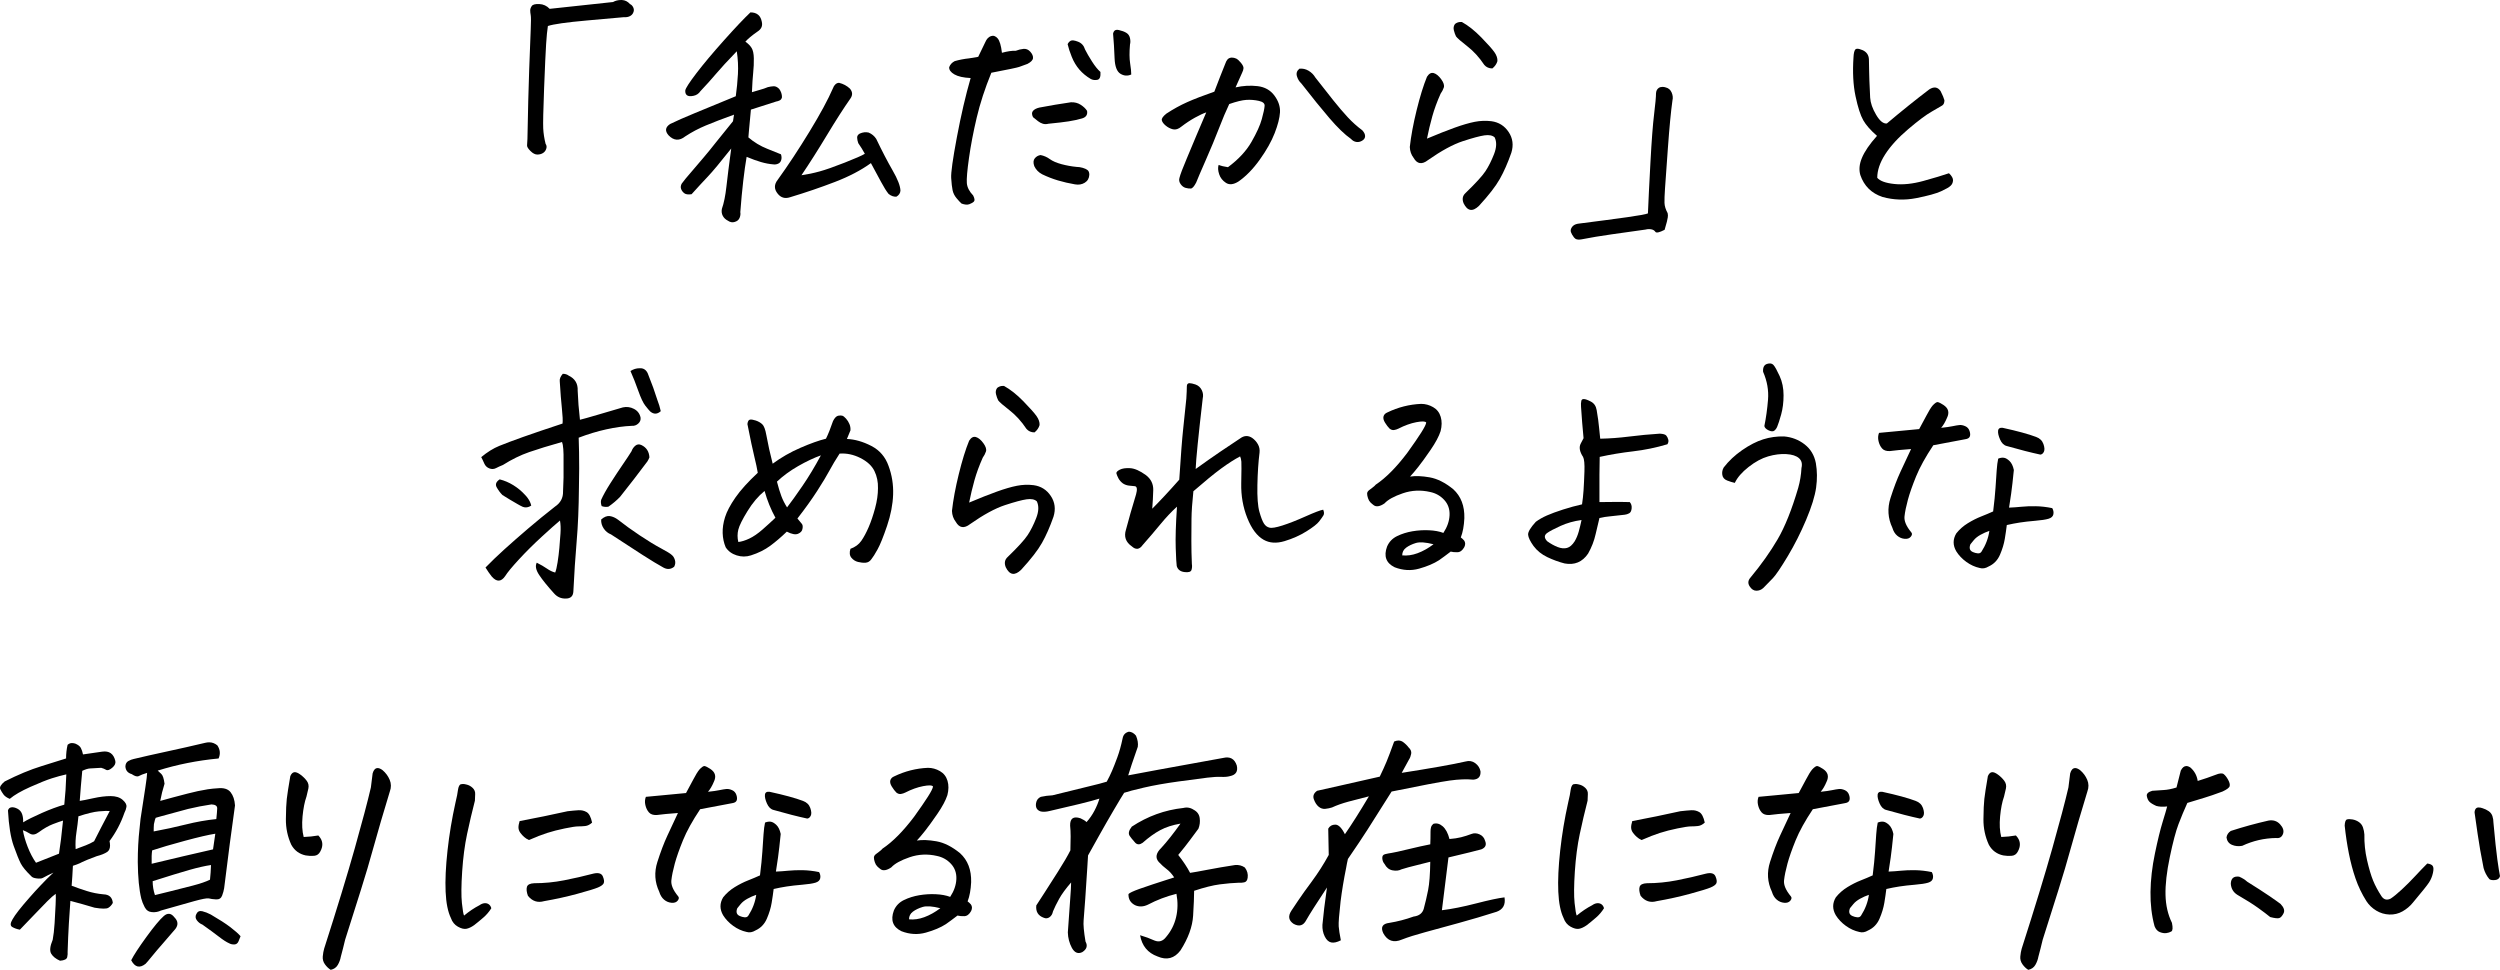 <?xml version="1.0" encoding="UTF-8"?> <svg xmlns="http://www.w3.org/2000/svg" id="_レイヤー_2" viewBox="0 0 287.249 111.434"><g id="_レイヤー_1-2"><path d="M62.692,16.539c.116.155.14.34.073.552-.068.213-.194.378-.377.493-.184.116-.402.174-.653.174-.251,0-.513-.135-.784-.406-.271-.27-.401-.482-.392-.639.01-.154.024-.405.043-.754.058-3.191.126-5.861.203-8.008.077-2.147.135-3.666.174-4.557.039-.889.039-1.44,0-1.653-.039-.213-.058-.396-.058-.552,0-.154.058-.318.174-.492.116-.175.406-.252.87-.232.464.02.861.203,1.19.551l7.283-.783c.271-.154.58-.232.928-.232h.087c.368.02.677.174.929.465.174.077.305.217.392.42.087.203.073.412-.043.625-.078.154-.208.275-.392.361-.184.088-.402.121-.653.102-.445.039-1.857.165-4.236.378s-3.879.426-4.498.638c-.078.484-.145,1.172-.203,2.061-.058.891-.136,2.588-.232,5.093s-.13,4.043-.102,4.613c.029.571.121,1.165.276,1.784Z"></path><path d="M84.338,13.174c-1.335.483-2.418.899-3.25,1.248-.832.348-1.615.764-2.35,1.247-.678.542-1.316.503-1.915-.116-.445-.502-.387-.938.174-1.306.715-.349,1.659-.764,2.829-1.247,1.17-.484,2.742-1.133,4.715-1.944.116-.831.198-1.679.247-2.539.048-.86.004-1.736-.131-2.626-1.064,1.103-1.857,1.963-2.379,2.582-.522.619-1.123,1.287-1.799,2.002-.193.291-.464.47-.812.537-.348.068-.595.044-.74-.072s-.208-.3-.188-.551c.039-.252.464-.91,1.276-1.974s1.867-2.321,3.163-3.772c1.295-1.451,2.311-2.524,3.046-3.221.735,0,1.17.358,1.306,1.074.058.251.043.469-.044.652-.087.184-.237.344-.45.479-.638.445-1.103.832-1.393,1.161.309.213.546.45.711.711.164.261.251.663.261,1.204.009.541-.015,1.088-.073,1.639-.058.552-.106,1.302-.145,2.25.232-.078.527-.164.885-.262.358-.097.672-.203.943-.319.232-.058.454-.091.667-.102.212-.009.425.093.638.305.212.29.319.609.319.958-.039.174-.126.295-.261.362-.136.067-.271.111-.406.13-.735.232-1.703.543-2.902.93-.097.947-.174,1.779-.232,2.495-.02.251-.039.483-.058.696.657.561,1.378.996,2.162,1.306.784.31,1.311.522,1.582.638.077.232.087.45.029.653s-.174.344-.348.421c-.174.078-.348.106-.522.087-.484-.038-.972-.13-1.465-.275-.494-.146-1.04-.343-1.64-.595-.136.773-.266,1.702-.392,2.785-.126,1.084-.237,2.273-.334,3.569.039.212.01.435-.087.667-.097.232-.29.387-.58.465-.252.076-.503.029-.754-.146-.271-.136-.47-.324-.595-.565-.126-.242-.16-.508-.102-.799.232-.657.406-1.514.522-2.567s.3-2.51.551-4.366c-1.238,1.566-2.133,2.64-2.684,3.221-.551.58-1.175,1.258-1.872,2.031-.387.057-.667.02-.841-.117-.174-.135-.295-.299-.363-.492-.068-.193-.043-.396.073-.609.154-.232.619-.793,1.393-1.684.367-.426.754-.88,1.161-1.363.445-.523.909-1.094,1.393-1.713.947-1.16,1.596-1.963,1.944-2.408l.116-.754ZM100.065,18.744c-1.122.812-2.5,1.534-4.135,2.162-1.635.629-3.351,1.215-5.15,1.756-.58.193-1.055.059-1.422-.406-.426-.522-.426-1.055,0-1.596,1.199-1.664,2.418-3.512,3.656-5.543,1.238-2.031,2.137-3.693,2.698-4.99.058-.174.15-.319.276-.436.125-.115.266-.174.421-.174.483.116.899.339,1.248.668.309.367.329.744.058,1.131-.774,1.104-1.673,2.506-2.699,4.207-1.025,1.703-2.002,3.24-2.931,4.614.677-.097,1.369-.241,2.075-.436.706-.192,1.673-.532,2.902-1.016,1.228-.483,1.997-.821,2.307-1.015-.232-.426-.484-.832-.754-1.219-.078-.213-.121-.422-.13-.625-.01-.203.091-.362.305-.479.348-.154.686-.193,1.015-.115.368.154.658.396.871.725.677,1.412,1.306,2.621,1.886,3.627.58,1.006.88,1.78.899,2.322-.02.289-.174.521-.464.695-.31.02-.609-.086-.899-.318-.251-.31-.537-.764-.856-1.364-.319-.599-.711-1.325-1.175-2.177Z"></path><path d="M111.527,8.967c-.832-.039-1.456-.18-1.872-.422-.416-.241-.614-.517-.595-.826.116-.31.329-.541.638-.697.541-.154,1.093-.26,1.654-.318l1.044-.174.812-1.684c.155-.367.373-.6.653-.696s.537-.009.769.261c.232.271.396.822.493,1.654.639-.174,1.17-.251,1.596-.232.29-.115.585-.188.885-.217s.561.082.784.334c.222.251.324.492.305.725-.02.232-.232.455-.639.668-.425.154-.745.271-.958.348-.213.078-1.276.301-3.191.668-.735,1.799-1.296,3.521-1.683,5.164-.387,1.645-.682,3.188-.885,4.629s-.286,2.403-.247,2.887c.039.484.28.957.726,1.422.174.348.203.58.087.696-.116.116-.29.218-.522.305-.232.087-.532.062-.9-.073-.155-.135-.348-.344-.58-.623-.232-.281-.382-.585-.45-.914-.068-.328-.121-.793-.16-1.393-.039-.6.179-2.162.653-4.687.474-2.524,1.001-4.792,1.582-6.804ZM118.694,13.464c-.155-.31-.155-.552,0-.726.154-.174.396-.3.725-.377,1.219-.232,2.428-.436,3.627-.609.425-.02.802.078,1.131.29.329.213.57.445.726.696.077.445-.116.735-.581.871-.464.135-.972.246-1.523.333-.551.087-1.33.179-2.335.276-.232.058-.445.058-.639,0-.193-.059-.377-.155-.551-.291-.174-.135-.368-.29-.58-.464ZM119.738,20.021c-.406-.213-.707-.522-.899-.929-.136-.387-.116-.687.058-.899.174-.213.396-.338.667-.377.387.077.74.232,1.059.464.319.232.764.426,1.334.581.57.154,1.156.261,1.755.318.213,0,.44.034.682.102.242.068.43.155.566.262.135.106.203.285.203.537-.02.406-.194.711-.522.914-.329.203-.707.266-1.132.188-.677-.115-1.325-.266-1.944-.449-.619-.184-1.229-.421-1.828-.711ZM126.441,8.27c.039.542-.077.842-.348.9-.271.058-.522.028-.754-.088-.522-.309-.962-.672-1.32-1.088s-.648-.899-.87-1.451c-.223-.551-.382-1.039-.479-1.465.077-.174.193-.305.348-.392s.436-.054.842.102c.406.155.677.454.812.899.193.387.459.846.798,1.379.338.531.662.933.972,1.203ZM127.892,3.859c.058-.29.212-.436.464-.436.058,0,.126.01.203.029.349.078.634.184.856.319s.363.339.421.609.058.513,0,.726c-.078.89-.072,1.609.015,2.162.087.551.13.981.13,1.291-.426.193-.841.164-1.248-.088-.406-.251-.629-.842-.667-1.77-.039-1.045-.097-1.992-.174-2.844Z"></path><path d="M140.021,18.947c.29.117.647.203,1.073.262,1.199-.89,2.099-1.857,2.699-2.901.599-1.045.996-1.92,1.189-2.626s.3-1.205.319-1.494c.039-.291-.179-.488-.653-.596-.474-.105-.953-.145-1.437-.115s-1.142.188-1.973.479c-.368.773-.764,1.712-1.189,2.814-.426,1.103-.924,2.303-1.494,3.598-.571,1.297-.943,2.167-1.117,2.611-.232.445-.436.673-.609.683-.174.01-.373-.015-.595-.073-.223-.058-.416-.203-.581-.435-.165-.232-.208-.474-.13-.726.096-.387.372-1.117.827-2.191.455-1.072.827-1.963,1.117-2.669s.667-1.591,1.132-2.655c-.348.116-.784.319-1.306.609-.522.291-1.035.629-1.538,1.016-.348.291-.677.396-.986.319-.31-.077-.59-.222-.842-.435s-.396-.416-.435-.609c-.039-.193.135-.445.522-.755.793-.522,1.591-.962,2.394-1.32s1.843-.759,3.119-1.204c.464-1.219.88-2.282,1.248-3.191.077-.232.169-.406.275-.523.106-.115.256-.184.45-.203h.029c.174,0,.348.039.522.117.174.097.358.266.551.508s.285.439.276.594c-.01.156-.063.33-.16.523-.213.503-.464,1.063-.754,1.683.851-.193,1.692-.241,2.524-.146.832.098,1.48.46,1.944,1.088.464.629.677,1.272.638,1.93-.039.639-.242,1.432-.609,2.38-.368.948-.938,1.964-1.712,3.046-.774,1.084-1.596,1.926-2.466,2.525-.562.348-1.035.396-1.422.145-.387-.251-.648-.584-.784-1.001-.135-.415-.155-.769-.058-1.06ZM149.306,7.893c.367-.039.715.039,1.044.232.329.193.59.455.784.783.754.968,1.436,1.833,2.045,2.598.609.764,1.17,1.421,1.683,1.973.512.551,1.068,1.049,1.668,1.494.212.232.319.455.319.668s-.111.387-.334.521c-.223.136-.45.184-.682.146-.232-.038-.435-.155-.609-.349-.716-.502-1.538-1.295-2.467-2.379-.928-1.084-2.002-2.408-3.221-3.976-.251-.231-.426-.517-.522-.856-.097-.338,0-.623.291-.855Z"></path><path d="M171.735,15.785c-.251-.232-.644-.309-1.175-.232-.532.078-1.359.301-2.481.668s-2.457,1.093-4.004,2.176c-.697.542-1.248.455-1.654-.262-.271-.348-.416-.764-.435-1.247.135-1.237.396-2.646.783-4.222.387-1.576.784-2.858,1.19-3.845.232-.367.493-.508.783-.421.291.087.576.324.856.711s.377.707.291.957c-.087.252-.208.484-.363.697-.406.909-.726,1.779-.958,2.611-.232.832-.436,1.683-.609,2.553,1.238-.521,2.302-.942,3.192-1.262.889-.319,1.654-.541,2.292-.668.639-.125,1.277-.148,1.915-.072.851.116,1.514.533,1.988,1.248.474.716.575,1.509.305,2.379-.406,1.161-.847,2.162-1.32,3.004-.474.842-1.272,1.871-2.394,3.09-.735.715-1.326.619-1.77-.29-.194-.483-.116-.88.232-1.19,1.161-1.121,1.919-1.953,2.278-2.494.358-.542.687-1.195.986-1.959s.324-1.407.073-1.93ZM167.963,2.524c.735.406,1.479.997,2.234,1.771s1.257,1.34,1.509,1.697c.251.357.367.701.348,1.029-.097.33-.291.609-.581.842-.387,0-.696-.135-.929-.406-.58-.87-1.233-1.586-1.958-2.146-.725-.561-1.156-.938-1.291-1.132-.097-.193-.179-.425-.247-.696-.068-.271-.024-.513.13-.726.193-.155.406-.232.639-.232h.145Z"></path><path d="M192.163,11.549c-.174,1.238-.349,3.057-.522,5.455s-.285,3.956-.333,4.672c-.049.715-.068,1.257-.059,1.625.01.367.131.764.363,1.189.038.174.043.338.014.493-.028.154-.062.319-.102.493-.077.251-.164.561-.261.929-.6.31-.953.387-1.06.231-.106-.154-.266-.251-.479-.289-.213-.039-.426-.029-.638.028-1.374.193-2.68.378-3.918.552s-2.398.367-3.481.58c-.388.077-.668,0-.842-.232s-.29-.436-.348-.609c-.059-.174-.02-.362.115-.565.136-.203.358-.334.668-.392,2.438-.311,4.338-.562,5.701-.755,1.364-.193,2.152-.339,2.365-.435.058-1.412.154-3.371.29-5.877.135-2.504.275-4.347.421-5.527.145-1.18.218-1.982.218-2.408.019-.271.125-.474.319-.609.115-.076.261-.115.435-.115.116,0,.232.02.349.058.328.077.561.275.696.595.135.319.164.623.087.914Z"></path><path d="M215.667,15.611c-.735-.639-1.263-1.238-1.582-1.799-.319-.562-.614-1.48-.885-2.757-.271-1.276-.349-2.776-.232-4.497.02-.426.087-.717.203-.871.059-.059.136-.087.232-.087.154,0,.367.058.639.174.444.214.677.562.696,1.044.019.543.028,1.021.028,1.438s.039,1.406.116,2.974c.039.601.266,1.253.683,1.958.415.707.826,1.041,1.232,1.002,1.625-1.373,3.25-2.68,4.875-3.918.541-.348.977-.279,1.306.203.232.465.377.812.436,1.045,0,.291-.083.488-.247.596-.164.105-.57.343-1.219.71-.648.368-1.548,1.04-2.698,2.017-1.151.977-2.031,1.939-2.641,2.887-.609.949-.914,1.848-.914,2.699.31.367.962.605,1.959.711.996.106,2.108-.01,3.337-.348,1.228-.339,2.21-.634,2.945-.886.328.31.483.591.464.842s-.116.454-.29.609c-.155.155-.518.362-1.088.624-.571.261-1.52.521-2.844.783-1.325.261-2.616.217-3.874-.131-1.276-.426-2.128-1.267-2.554-2.524-.174-.599-.115-1.247.175-1.944.309-.754.89-1.605,1.741-2.553Z"></path><path d="M55.786,65.205c.638-.658,1.364-1.354,2.176-2.09.812-.734,1.716-1.527,2.713-2.379.996-.852,2.026-1.692,3.09-2.524.638-.425.947-1.006.928-1.741l.058-1.596v-1.857c.019-1.16-.039-1.904-.174-2.234-1.509.426-2.767.812-3.772,1.161s-2.012.841-3.018,1.479c-.29.116-.556.237-.798.363-.242.126-.498.135-.769.029-.271-.106-.464-.295-.58-.566-.116-.271-.232-.512-.348-.726.696-.58,1.388-1.011,2.075-1.291.686-.28,1.6-.624,2.742-1.03,1.141-.406,2.65-.918,4.527-1.537.039-.329.014-.9-.073-1.713s-.169-1.856-.247-3.133c-.039-.271.077-.562.348-.871.271,0,.493.068.667.203.735.348,1.083.929,1.044,1.741.039,1.063.125,2.176.261,3.337.329-.077.986-.262,1.973-.552l2.959-.87c.445-.097.871-.039,1.277.174s.657.542.754.986c.039.271-.048.504-.261.697s-.455.28-.725.261c-.929.039-1.915.174-2.96.406-1.044.231-2.099.552-3.163.958.039,1.025.058,2.205.058,3.539,0,.697-.01,1.441-.029,2.234-.02,2.283-.106,4.328-.261,6.137-.155,1.81-.28,3.719-.377,5.731-.02.561-.31.841-.871.841-.541.02-.997-.184-1.364-.609-.754-.832-1.32-1.533-1.697-2.104-.377-.57-.469-1.04-.276-1.407.464.232.856.459,1.175.682s.633.373.943.45c.097-.232.189-.624.276-1.175.087-.552.154-1.104.203-1.654.048-.552.091-1.107.13-1.669.039-.561.019-1.054-.058-1.479-.445.368-1.142.987-2.089,1.856-.948.871-1.824,1.741-2.626,2.612-.803.87-1.331,1.509-1.582,1.915-.464.677-.977.696-1.538.058-.232-.29-.474-.638-.725-1.044ZM57.411,55.078c.541.135,1.063.357,1.567.668.502.309.947.677,1.334,1.102.116.117.222.242.319.377.212.291.348.581.406.871-.329.213-.648.262-.958.145-.213-.096-.416-.203-.609-.318-.581-.329-1.161-.678-1.741-1.045-.251-.251-.474-.551-.667-.899-.174-.329-.058-.628.348-.899ZM74.617,52.554c-.058.155-.136.31-.232.464-1.026,1.374-2.07,2.729-3.134,4.062-.387.406-.832.783-1.335,1.132-.232.058-.493.039-.783-.058-.097-.271-.116-.513-.058-.727.232-.521.584-1.154,1.059-1.9.474-.744.943-1.455,1.407-2.133.464-.676.802-1.189,1.016-1.537.097-.271.247-.488.45-.652.203-.165.43-.189.682-.073.581.271.89.745.929,1.422ZM69.075,59.691c.348-.309.682-.439,1.001-.392.319.049.633.188.943.421.735.58,1.567,1.18,2.496,1.799.928.619,1.736,1.112,2.423,1.479.687.368,1.098.62,1.233.755.174.136.3.334.377.595.077.262.048.518-.087.77-.387.309-.803.338-1.248.087-.6-.329-1.397-.812-2.394-1.451-.997-.639-2.201-1.422-3.613-2.35-.348-.136-.629-.363-.841-.683-.213-.319-.31-.662-.29-1.03ZM72.441,42.63c.329-.212.677-.319,1.044-.319h.174c.406.039.687.301.841.783.387.949.735,1.916,1.045,2.902.154.387.28.803.377,1.248-.406.367-.812.377-1.219.028-.116-.116-.3-.333-.551-.653-.251-.318-.522-.889-.812-1.711s-.59-1.582-.899-2.278Z"></path><path d="M97.715,63.058c.541-.193.958-.498,1.248-.914s.57-.938.842-1.567c.271-.628.517-1.354.74-2.176.222-.822.334-1.591.334-2.307.019-.715-.116-1.373-.406-1.973-.29-.6-.827-1.098-1.61-1.495-.783-.396-1.581-.565-2.394-.508-.464.716-.852,1.364-1.161,1.944-.31.58-.779,1.359-1.407,2.336-.629.977-1.389,2.036-2.278,3.178.212.271.377.469.493.594.116.127.145.324.087.596-.039.252-.208.439-.508.565-.3.126-.73.044-1.291-.247-.639.619-1.272,1.161-1.901,1.625-.628.465-1.369.832-2.22,1.103-.541.175-1.088.175-1.639,0-.551-.174-.972-.482-1.262-.928-.213-.503-.329-1.045-.348-1.626-.02-.58.072-1.193.275-1.842s.6-1.397,1.19-2.249c.59-.851,1.446-1.799,2.568-2.843-.078-.484-.208-1.098-.392-1.844-.184-.744-.45-1.996-.798-3.757.039-.31.135-.479.291-.508.154-.029.377.005.667.102.291.097.537.237.74.421s.363.604.479,1.262c.193,1.064.436,2.157.726,3.279.967-.716,2.031-1.325,3.192-1.828s2.137-.852,2.931-1.045c.251-.502.522-1.18.812-2.031.174-.348.367-.551.58-.609.097-.019.193-.029.29-.029.077,0,.145.011.203.029.116.039.256.15.421.334.164.184.295.392.392.624.097.231.135.474.116.726-.155.367-.29.696-.406.986.909.039,1.842.305,2.8.798.958.493,1.62,1.263,1.987,2.307.387,1.045.561,2.138.522,3.278-.039,1.143-.271,2.342-.696,3.599-.426,1.258-.789,2.157-1.088,2.698-.3.542-.537.919-.711,1.132-.174.251-.396.387-.667.406s-.561-.01-.87-.087c-.31-.077-.566-.242-.769-.493s-.237-.59-.102-1.016ZM89.097,59.488c-.522-.947-.938-1.973-1.248-3.076-.716.581-1.369,1.35-1.958,2.308-.59.958-.943,1.669-1.059,2.133s-.116.938,0,1.422c.367-.039.788-.169,1.262-.392.474-.223.981-.57,1.523-1.045.541-.475,1.035-.924,1.48-1.35ZM89.271,55.34c.174.677.343,1.232.508,1.668.164.436.382.865.653,1.291.464-.6,1.054-1.422,1.77-2.467.715-1.044,1.422-2.215,2.118-3.511-.812.29-1.683.702-2.611,1.233-.929.532-1.741,1.127-2.438,1.785Z"></path><path d="M119.129,57.603c-.251-.232-.644-.31-1.175-.232-.532.077-1.359.3-2.481.667-1.122.368-2.457,1.094-4.004,2.177-.697.542-1.248.454-1.654-.261-.271-.349-.416-.764-.435-1.248.135-1.238.396-2.645.783-4.222.387-1.577.784-2.858,1.19-3.845.232-.367.493-.508.783-.421.291.087.576.324.856.711.28.388.377.706.291.958-.087.251-.208.483-.363.695-.406.91-.726,1.781-.958,2.612-.232.831-.436,1.683-.609,2.554,1.238-.523,2.302-.943,3.192-1.263.889-.319,1.654-.542,2.292-.667.639-.126,1.277-.15,1.915-.072.851.115,1.514.531,1.988,1.247.474.716.575,1.509.305,2.38-.406,1.16-.847,2.161-1.32,3.003-.474.841-1.272,1.871-2.394,3.09-.735.716-1.326.619-1.77-.29-.194-.483-.116-.881.232-1.189,1.161-1.122,1.919-1.954,2.278-2.496.358-.541.687-1.193.986-1.958s.324-1.407.073-1.93ZM115.357,44.342c.735.406,1.479.996,2.234,1.77.754.774,1.257,1.34,1.509,1.698.251.358.367.701.348,1.03-.097.328-.291.609-.581.842-.387,0-.696-.136-.929-.406-.58-.871-1.233-1.586-1.958-2.148-.725-.561-1.156-.938-1.291-1.131-.097-.193-.179-.426-.247-.697-.068-.27-.024-.512.13-.725.193-.154.406-.232.639-.232h.145Z"></path><path d="M137.38,53.889c1.045-.755,1.988-1.417,2.829-1.988.842-.57,1.601-1.078,2.278-1.523.464-.348.929-.367,1.393-.058.271.194.489.435.653.726.164.29.227.609.188.957-.136,1.084-.218,2.326-.247,3.729-.029,1.403.048,2.428.232,3.076.184.648.358,1.098.522,1.35.164.252.372.406.624.464.251.077.754-.005,1.509-.247.754-.241,1.639-.59,2.655-1.044s1.688-.711,2.017-.769c.116.271.125.488.029.652s-.261.396-.493.696c-.232.3-.721.683-1.465,1.146-.745.465-1.581.838-2.51,1.118s-1.731.228-2.408-.159c-.754-.426-1.378-1.258-1.872-2.496-.494-1.238-.726-2.562-.697-3.975.029-1.412.034-2.244.015-2.496-.02-.251-.068-.454-.145-.609-.658.348-1.383.812-2.176,1.393-.793.58-1.857,1.451-3.192,2.611-.135,1.277-.208,2.336-.217,3.178-.01.842-.015,1.688-.015,2.539s.019,1.731.058,2.641c.039.231.024.459-.043.682-.068.222-.339.305-.812.246-.474-.058-.769-.29-.885-.696-.039-.251-.077-.942-.116-2.074-.039-1.132.009-2.713.145-4.744-.639.58-1.272,1.253-1.901,2.017-.629.764-1.311,1.562-2.045,2.394-.368.522-.784.571-1.248.146-.697-.483-.919-1.122-.667-1.915.309-1.181.696-2.534,1.161-4.062.154-.562.116-.87-.116-.929-.232-.02-.469-.043-.711-.072-.242-.029-.469-.111-.682-.246-.232-.175-.406-.373-.522-.596s-.193-.41-.232-.565c-.02-.136.111-.276.392-.421.28-.145.677-.203,1.189-.174s1.117.295,1.813.798c.581.444.861,1.021.842,1.726-.02.707-.058,1.418-.116,2.133.425-.425.904-.923,1.437-1.494.532-.57,1.088-1.184,1.668-1.842.174-2.729.324-4.672.45-5.832.125-1.161.247-2.322.362-3.482.039-.619.058-1.084.058-1.393,0-.232.087-.357.261-.377h.058c.155,0,.377.048.667.145.329.116.57.329.725.639.155.309.193.629.116.957-.251,2.167-.445,3.922-.58,5.267-.136,1.345-.213,2.298-.232,2.858Z"></path><path d="M162.014,54.759c.619-.097,1.369-.067,2.249.087.88.155,1.784.609,2.713,1.363.89.812,1.315,1.926,1.277,3.338-.039.87-.174,1.605-.406,2.205.135.097.261.213.377.348.155.214.164.465.029.755-.213.387-.474.585-.784.595s-.571-.015-.783-.072c-.503.387-.948.716-1.335.986-.6.387-1.364.711-2.292.972-.929.262-1.867.208-2.815-.159-.986-.483-1.276-1.276-.87-2.379.232-.542.619-.943,1.161-1.205.541-.261,1.126-.444,1.755-.551.628-.106,1.262-.145,1.9-.116.639.028,1.19.13,1.654.305.445-.677.682-1.358.711-2.046.029-.686-.174-1.267-.609-1.74-.435-.475-.972-.779-1.61-.914-1.083-.252-2.132-.203-3.148.145s-1.717.735-2.104,1.16c-.251.175-.483.281-.696.32s-.392.004-.537-.102c-.145-.106-.276-.219-.392-.334-.116-.116-.208-.275-.275-.479-.068-.203-.102-.377-.102-.523,0-.145.073-.275.218-.391.145-.117.285-.223.42-.32.135-.096.251-.203.348-.318,1.161-.773,2.37-1.992,3.627-3.656.696-.967,1.228-1.74,1.596-2.321.367-.58.561-.967.581-1.161-.097-.154-.475-.168-1.132-.043-.658.126-1.345.373-2.06.74-.155.077-.319.131-.494.159-.174.029-.348-.024-.522-.159-.174-.174-.348-.401-.522-.682-.174-.281-.232-.523-.174-.727.058-.203.203-.352.435-.449,1.238-.6,2.534-.928,3.888-.986.483,0,.943.126,1.378.377.435.252.725.624.87,1.117.146.493.14,1.04-.014,1.64-.194.6-.576,1.315-1.146,2.147s-1.04,1.479-1.407,1.943c-.368.465-.687.842-.958,1.132ZM161.115,63.812c.561.059,1.146-.023,1.755-.246s1.223-.566,1.843-1.03c-.91-.232-1.586-.28-2.031-.145-.445.135-.817.314-1.117.536-.3.223-.45.518-.45.885Z"></path><path d="M181.775,57.951c.077-.504.135-1.04.174-1.611.039-.57.072-1.291.102-2.161s-.024-1.432-.159-1.683c-.193-.291-.314-.566-.363-.828-.048-.26-.014-.497.102-.711.116-.212.223-.415.319-.608-.116-1.199-.213-2.398-.29-3.599-.02-.289-.01-.512.029-.667.019-.155.116-.231.29-.231s.444.096.812.289c.367.193.59.522.667.986.136.794.228,1.466.276,2.018.048.551.091.972.13,1.262,1.063-.02,2.172-.102,3.322-.246,1.151-.146,2.326-.256,3.525-.334.387.02.634.092.74.218s.184.28.232.464c.048.184.015.363-.102.537-1.297.387-2.607.658-3.932.812-1.325.154-2.607.367-3.845.639-.02.89-.029,1.571-.029,2.045v3.148c.367,0,.87-.004,1.509-.015.639-.009,1.296-.005,1.974.015.174.193.246.436.217.726-.028.29-.126.479-.29.565-.164.088-.333.141-.508.16-.793.097-1.363.159-1.712.188-.348.028-.744.092-1.189.188-.116.445-.261,1.059-.436,1.842-.174.784-.464,1.534-.87,2.249-.658.968-1.558,1.345-2.698,1.132-.678-.174-1.34-.416-1.988-.726-.647-.309-1.175-.734-1.581-1.276-.387-.541-.595-.973-.624-1.291-.028-.319.266-.816.886-1.494.367-.271.792-.513,1.276-.726.483-.213,1.103-.44,1.856-.683.755-.241,1.48-.439,2.177-.594ZM181.718,59.75c-.871.115-1.679.344-2.424.682-.744.338-1.262.614-1.552.826-.329.252-.319.562.029.93.406.29.807.513,1.204.667.396.155.754.188,1.073.102s.614-.344.885-.769c.193-.329.349-.701.465-1.117s.222-.856.319-1.32Z"></path><path d="M199.33,55.484c-.271-.059-.566-.15-.886-.275-.318-.126-.503-.338-.551-.639-.049-.3.005-.585.159-.855.581-.755,1.292-1.422,2.133-2.002.842-.581,1.645-.992,2.408-1.234.765-.241,1.562-.352,2.395-.333.89.077,1.678.382,2.364.913.687.533,1.117,1.254,1.291,2.162.155.891.164,1.824.029,2.801-.136.977-.518,2.21-1.146,3.699-.628,1.49-1.334,2.887-2.118,4.192-.783,1.307-1.349,2.143-1.697,2.511-.348.367-.716.744-1.103,1.131-.232.213-.498.319-.798.319s-.557-.164-.769-.493c-.232-.348-.203-.687.087-1.016,1.237-1.489,2.277-2.954,3.119-4.396.842-1.439,1.63-3.408,2.365-5.904.212-.754.338-1.518.377-2.292.116-.483.019-.86-.29-1.132-.31-.271-.794-.426-1.451-.465-.658-.038-1.354.049-2.089.262-.735.213-1.485.619-2.249,1.219-.765.6-1.291,1.209-1.581,1.828ZM202.724,48.955c.193-.947.334-1.958.421-3.031.087-1.074-.102-2.143-.566-3.207-.038-.482.106-.783.436-.899.116-.038.232-.058.349-.058.154,0,.29.058.406.174.174.193.41.619.711,1.277.3.657.449,1.393.449,2.205s-.092,1.547-.275,2.205c-.185.658-.334,1.122-.45,1.393-.077.193-.188.348-.333.465-.146.115-.363.105-.653-.029s-.455-.3-.493-.494Z"></path><path d="M217.436,60.649c-.522-1.103-.596-2.244-.218-3.425.377-1.18.759-2.186,1.146-3.018.387-.831.793-1.701,1.219-2.611-.522.039-.991.078-1.407.117-.416.038-.759.076-1.03.115-.406.02-.706-.082-.899-.305s-.329-.502-.406-.842c-.077-.338-.058-.652.059-.942.831-.077,1.45-.136,1.856-.175.406-.038,1.325-.125,2.757-.261.29-.522.57-1.044.842-1.567.271-.521.503-.898.696-1.131.251-.271.444-.406.58-.406.135.02.353.126.653.318.299.194.483.417.551.668.067.252.024.532-.131.842-.193.464-.416.842-.667,1.131.561-.058,1.001-.12,1.32-.188.319-.068.58-.111.783-.131s.426.024.668.131c.241.105.406.289.493.551s.097.475.028.639c-.067.164-.236.266-.508.305l-3.685.695c-.89,1.336-1.548,2.525-1.974,3.57-.425,1.044-.739,1.939-.942,2.684s-.334,1.383-.392,1.915c-.059.532.203,1.146.783,1.843.116.135.097.3-.058.492-.155.194-.393.276-.711.248-.319-.029-.605-.15-.856-.363-.252-.213-.436-.513-.551-.899ZM230.58,60.33c-.058.484-.135,1.016-.231,1.596-.098.58-.281,1.186-.552,1.813-.271.629-.706,1.078-1.306,1.35-.349.213-.687.271-1.016.174-.542-.116-1.055-.348-1.538-.696s-.87-.755-1.16-1.219c-.406-.696-.406-1.383,0-2.061.367-.464.812-.855,1.335-1.175.521-.319,1.029-.575,1.523-.769.493-.193.952-.387,1.378-.58.135-1.084.227-2.002.275-2.758.048-.754.092-1.406.131-1.958.038-.552.097-1.001.174-1.349.232-.098.45-.131.653-.102.203.028.42.154.652.377s.396.565.493,1.029c-.039.349-.092.852-.159,1.51-.068.658-.198,1.596-.392,2.814.483-.02.962-.053,1.437-.102.474-.049,1.015-.068,1.624-.059s1.243.083,1.901.218c.135.232.179.47.13.711-.048.242-.231.411-.551.508s-.822.175-1.509.232c-.688.058-1.282.126-1.785.203s-1.006.174-1.509.29ZM228.578,60.998c-.348.115-.687.266-1.016.449s-.585.387-.769.609c-.185.223-.314.382-.392.479-.175.445-.078.745.29.899.174.078.357.126.551.146s.339-.048.436-.203c.483-.755.783-1.548.899-2.379ZM230.116,49.158c1.683.368,2.96.717,3.83,1.045.426.155.706.426.842.812.135.387.154.682.058.885s-.232.314-.406.334c-1.083-.232-2.37-.561-3.859-.986-.329-.077-.585-.324-.769-.74-.185-.416-.261-.754-.232-1.016.029-.261.208-.372.537-.334Z"></path><path d="M6.139,100.263c-.426.193-.832.396-1.219.609-.136.077-.368.097-.696.058-.33-.038-.542-.126-.639-.261-.6-.581-1.001-1.069-1.204-1.466s-.474-1.068-.812-2.017c-.338-.947-.556-2.302-.653-4.062.058-.212.188-.333.392-.362s.436.024.697.159c.261.136.439.344.537.624.097.28.135.595.116.943.464-.29,1.18-.648,2.147-1.074.967-.425,1.828-.744,2.583-.957.116-1.083.193-2.244.232-3.482-.522.116-1.073.267-1.654.45-.58.184-1.403.513-2.466.986-1.064.475-1.857.934-2.379,1.378-.329-.135-.566-.299-.711-.493-.145-.192-.271-.4-.377-.623-.107-.223.062-.518.508-.886,1.528-.773,2.935-1.358,4.222-1.755,1.286-.396,2.229-.691,2.829-.886,0-.541.058-1.063.174-1.566.155-.135.319-.203.494-.203.116,0,.242.02.377.058.329.136.546.305.653.508s.189.45.247.74c.697-.097,1.432-.203,2.206-.319.812-.116,1.315.242,1.509,1.074.058.271-.063.532-.363.783-.3.251-.532.329-.696.232-.165-.097-.353-.175-.566-.232-.6.039-1.021.062-1.262.072-.242.01-.547.102-.914.275-.116,1.219-.213,2.37-.29,3.453.29-.038.808-.14,1.552-.305.745-.164,1.407-.246,1.988-.246.599,0,1.063.145,1.393.435.329.29.474.557.436.798-.039.242-.116.47-.232.683-.406,1.18-.977,2.263-1.712,3.25.039.193.058.367.058.521,0,.329-.106.571-.319.726-.29.193-.696.358-1.219.493-.832.31-1.383.532-1.654.668l-.29.145c-.213.098-.474.193-.784.29-.039.812-.087,1.577-.145,2.293.561.213,1.146.416,1.756.609.609.193,1.243.318,1.9.377.657.02,1.016.348,1.074.986-.136.252-.31.44-.522.566-.213.126-.735.12-1.567-.015-.967-.29-1.896-.552-2.786-.784-.058.735-.116,1.597-.174,2.583-.058.986-.107,2.089-.146,3.308.019.135.005.324-.043.565-.048.242-.324.382-.827.421-.484-.213-.823-.483-1.016-.812-.194-.329-.136-.86.174-1.596.097-.503.169-1.137.218-1.9s.087-1.475.116-2.133c.029-.657.033-1.073.014-1.248-.232.155-.556.44-.972.856-.416.416-.856.87-1.32,1.363-.464.494-1.074,1.127-1.828,1.901-.329-.059-.619-.16-.871-.305-.251-.146-.242-.44.029-.886.29-.521.947-1.363,1.973-2.524.406-.464.802-.899,1.189-1.306.541-.58,1.054-1.092,1.538-1.537ZM2.628,95.388c.097.58.28,1.219.551,1.915s.59,1.306.958,1.828l2.641-1.045c.155-.947.309-2.215.464-3.801-.271.077-.658.213-1.161.406-.503.193-1.044.503-1.625.929-.387.29-.73.343-1.03.159s-.565-.314-.798-.392ZM9.011,93.792c-.058.619-.136,1.243-.232,1.871-.097.629-.126,1.263-.087,1.9.425-.154.812-.3,1.161-.435.348-.136.667-.291.958-.465.29-.561.551-1.073.784-1.538.232-.464.57-1.111,1.016-1.943-.271-.02-.687-.005-1.248.043-.561.049-1.345.237-2.35.566ZM16.904,88.801c-.445.136-.759.257-.943.362-.184.107-.459.034-.827-.217-.464-.136-.707-.436-.726-.899.019-.291.135-.494.348-.609.212-.116.416-.193.609-.232,1.044-.251,2.307-.537,3.787-.856,1.48-.318,2.955-.652,4.425-1.001.155-.038.31-.058.464-.058.329,0,.639.116.929.348.329.484.377.987.145,1.509-2.438.232-4.769.697-6.993,1.394.097.097.232.223.406.377.174.155.3.532.377,1.132-.213.677-.377,1.335-.493,1.973.889-.251,1.934-.531,3.134-.841.812-.213,1.586-.378,2.321-.494.387-.058.764-.096,1.131-.115.696-.077,1.194.072,1.495.449.299.377.469.885.508,1.523-.387,2.728-.803,5.9-1.248,9.518-.039.251-.116.532-.232.841-.116.311-.348.455-.696.436-.348-.019-.629-.058-.842-.116-.213-.038-.774.068-1.683.319-.91.252-2.176.609-3.801,1.074-.31.154-.653.217-1.03.188-.377-.029-.658-.218-.841-.566-.184-.348-.314-.677-.392-.986-.252-1.025-.387-2.428-.406-4.207,0-1.354.067-2.631.203-3.83.039-.387.077-.765.116-1.132l.552-3.599c.135-.889.203-1.45.203-1.683ZM15.076,110.331c.29-.58.87-1.471,1.741-2.67s1.538-2.002,2.002-2.408c.444-.387.851-.338,1.218.146.425.426.464.87.116,1.335l-1.451,1.683c-.445.503-.856.986-1.233,1.451-.377.464-.624.754-.74.87-.677.541-1.229.406-1.654-.406ZM24.738,95.794c-.754.116-1.92.387-3.496.812-1.577.426-2.829.793-3.758,1.103-.058.348-.078.861-.058,1.538,2.398-.581,4.749-1.132,7.051-1.654l.261-1.799ZM17.803,102.845c.251-.058.822-.198,1.712-.421.89-.222,1.765-.444,2.626-.667.86-.223,1.523-.45,1.987-.682.058-.522.097-1.084.116-1.684-.677.098-1.509.286-2.495.566-.987.28-2.39.711-4.208,1.291,0,.542.087,1.073.261,1.596ZM17.89,93.966l-.087.232c-.039.174-.078.338-.116.493-.02.231-.029.513-.029.841,1.257-.231,2.485-.497,3.685-.798,1.199-.3,2.369-.508,3.511-.623.058-.522.092-.929.102-1.219.01-.291-.208-.445-.653-.465-.929.136-1.828.31-2.699.522-.735.193-1.77.475-3.104.842-.194.058-.397.116-.609.174ZM27.64,107.574c-.058.155-.136.349-.232.58-.097.232-.256.354-.479.363-.223.01-.421-.034-.595-.131-.31-.136-.702-.387-1.175-.754-.474-.368-1.107-.832-1.9-1.394-.252-.097-.464-.261-.639-.493-.174-.231-.193-.474-.058-.726.135-.29.363-.396.682-.318s.643.203.972.377c.967.562,1.716,1.045,2.249,1.451.532.406.924.754,1.175,1.044Z"></path><path d="M35.213,91.528c-.213.6-.363,1.359-.45,2.278s-.043,1.707.131,2.364c.561-.019,1.122-.077,1.683-.174.522.542.6,1.151.232,1.828-.155.31-.392.479-.711.508-.319.028-.644.015-.972-.044-.735-.154-1.287-.561-1.654-1.219-.426-.929-.634-1.91-.624-2.945.01-1.034.043-1.809.102-2.321.058-.512.193-1.388.406-2.626.116-.271.266-.42.45-.449.184-.029.421.062.711.275s.532.45.726.711c.193.261.256.557.188.885-.068.329-.141.639-.218.929ZM37.999,111.434c-.251-.155-.474-.368-.667-.639s-.275-.57-.247-.899c.029-.329.082-.629.16-.899,1.489-4.643,2.665-8.491,3.525-11.549.861-3.056,1.475-5.377,1.843-6.964.058-.521.125-1.063.203-1.624.116-.406.309-.609.58-.609.155,0,.338.077.551.231.367.31.643.682.827,1.117.184.436.188.885.015,1.35-.754,2.477-1.369,4.575-1.843,6.296-.474,1.723-.967,3.391-1.48,5.006s-1.117,3.525-1.813,5.73c-.155.657-.319,1.306-.493,1.944-.058.329-.174.643-.348.943-.174.299-.445.488-.812.565Z"></path><path d="M56.453,104.354c-.251.406-.556.765-.914,1.073-.358.311-.711.6-1.059.871-.33.232-.629.372-.9.421-.271.048-.595-.034-.972-.247-.377-.213-.644-.541-.798-.986-.348-.716-.551-1.727-.609-3.032-.058-1.306.015-2.882.218-4.729s.508-3.681.914-5.499c.155-.638.251-1.132.29-1.479.058-.367.164-.58.319-.639.077-.019.164-.029.261-.029.097,0,.222.02.377.059.271.058.513.188.726.392.212.203.309.445.29.726-.02.28-.029.527-.029.739-.329,1.277-.629,2.554-.899,3.831-.271,1.276-.46,2.713-.566,4.309-.106,1.596-.116,2.805-.029,3.627.087.822.169,1.301.247,1.437.58-.483,1.17-.88,1.77-1.189.193-.136.382-.213.566-.232.184-.02.348.02.493.116.146.097.247.251.305.464ZM60.777,96.52c-.213-.097-.397-.213-.551-.349-.155-.135-.3-.295-.436-.479s-.208-.377-.217-.58c-.01-.203.033-.46.13-.77,1.857-.348,3.695-.726,5.513-1.132.503-.058.923-.096,1.262-.115.338-.02.648.053.929.217.28.165.488.566.624,1.204-.251.232-.513.363-.783.393-.271.028-.542.043-.812.043-.271,0-.784.078-1.538.232-.754.155-1.432.329-2.031.522s-1.296.464-2.089.812ZM62.517,103.541c-.735.213-1.354.01-1.857-.609-.155-.425-.193-.769-.116-1.03.077-.261.358-.401.842-.42,1.141,0,2.282-.111,3.424-.334,1.141-.223,2.263-.479,3.366-.77.581-.135.943-.028,1.088.319.145.349.179.609.102.784-.078.174-.3.338-.667.493-.368.154-1.156.396-2.365.725-1.209.33-2.481.609-3.816.842Z"></path><path d="M75.749,102.468c-.522-1.103-.595-2.244-.218-3.424.377-1.18.759-2.187,1.146-3.018.387-.832.793-1.702,1.218-2.612-.522.039-.991.078-1.407.116-.416.039-.759.078-1.03.116-.406.02-.707-.082-.899-.305-.194-.222-.33-.503-.406-.842-.078-.338-.058-.652.058-.942.832-.077,1.451-.136,1.857-.174.406-.039,1.325-.126,2.756-.262.29-.522.57-1.045.841-1.566.271-.522.503-.899.697-1.132.251-.271.445-.406.58-.406.135.02.353.126.653.319s.483.416.551.667c.068.252.024.532-.13.842-.194.464-.416.841-.667,1.132.561-.059,1.001-.121,1.32-.189.319-.067.58-.11.783-.13s.425.024.667.13c.242.107.406.291.493.552.087.261.097.475.029.639-.068.164-.237.266-.508.305l-3.685.696c-.89,1.334-1.548,2.524-1.973,3.568-.426,1.045-.74,1.939-.943,2.685s-.334,1.383-.392,1.915c-.058.532.203,1.146.784,1.843.116.135.097.3-.058.493s-.392.275-.711.246c-.319-.028-.605-.149-.856-.362-.251-.213-.435-.513-.551-.899ZM88.893,102.148c-.058.483-.136,1.016-.232,1.596s-.28,1.186-.551,1.813c-.271.629-.706,1.078-1.306,1.35-.348.213-.687.271-1.016.174-.541-.116-1.055-.348-1.538-.696-.484-.349-.871-.755-1.161-1.219-.406-.696-.406-1.383,0-2.061.367-.464.812-.855,1.334-1.175.522-.319,1.03-.575,1.523-.769s.953-.387,1.378-.581c.135-1.083.227-2.002.275-2.756.048-.755.092-1.407.131-1.959.039-.551.096-1.001.174-1.35.232-.096.45-.13.653-.102.203.029.421.155.653.378.232.223.396.565.494,1.03-.039.348-.092.851-.16,1.509-.068.657-.199,1.596-.392,2.814.483-.02.962-.054,1.436-.102.474-.048,1.016-.067,1.625-.059.609.011,1.243.083,1.9.218.135.232.179.47.131.711-.049.242-.232.411-.551.508-.319.097-.823.174-1.509.232-.687.058-1.281.126-1.784.203-.503.077-1.006.174-1.509.29ZM86.891,102.815c-.348.116-.687.267-1.016.45s-.585.387-.769.609c-.184.223-.315.382-.392.479-.174.445-.077.745.291.899.174.078.357.126.551.146.193.02.338-.048.435-.203.483-.755.784-1.548.899-2.38ZM88.429,90.978c1.683.367,2.959.716,3.83,1.044.425.155.706.426.841.812.135.388.155.682.058.885s-.232.315-.406.334c-1.083-.232-2.37-.561-3.859-.986-.329-.077-.585-.324-.769-.74-.184-.416-.261-.754-.232-1.016.029-.261.208-.372.537-.333Z"></path><path d="M105.345,96.577c.619-.097,1.369-.067,2.249.087.88.155,1.784.609,2.713,1.364.89.812,1.315,1.925,1.277,3.337-.039.87-.174,1.605-.406,2.205.135.097.261.213.377.348.155.214.164.465.029.755-.213.387-.474.585-.784.595s-.571-.015-.783-.072c-.503.387-.948.716-1.335.986-.6.387-1.364.711-2.292.972-.929.262-1.867.208-2.815-.159-.986-.483-1.276-1.276-.87-2.379.232-.542.619-.943,1.161-1.205.541-.261,1.126-.444,1.755-.551.628-.106,1.262-.146,1.9-.116.639.029,1.19.131,1.654.305.445-.677.682-1.358.711-2.046.029-.687-.174-1.267-.609-1.74-.435-.475-.972-.779-1.61-.914-1.083-.252-2.132-.203-3.148.145-1.016.349-1.717.735-2.104,1.161-.251.174-.483.28-.696.318-.213.039-.392.006-.537-.102-.145-.105-.276-.217-.392-.333-.116-.116-.208-.275-.275-.479-.068-.203-.102-.378-.102-.522,0-.146.073-.276.218-.392.145-.116.285-.223.42-.319s.251-.203.348-.319c1.161-.773,2.37-1.992,3.627-3.656.696-.967,1.228-1.741,1.596-2.321.367-.58.561-.967.581-1.16-.097-.155-.475-.17-1.132-.044-.658.126-1.345.373-2.06.74-.155.077-.319.13-.494.159-.174.029-.348-.024-.522-.159-.174-.175-.348-.401-.522-.683-.174-.279-.232-.521-.174-.725.058-.203.203-.354.435-.45,1.238-.6,2.534-.929,3.888-.986.483,0,.943.126,1.378.377.435.252.725.624.87,1.117.146.493.14,1.04-.014,1.64-.194.6-.576,1.315-1.146,2.147-.571.831-1.04,1.479-1.407,1.943-.368.465-.687.842-.958,1.132ZM104.446,105.63c.561.059,1.146-.023,1.755-.246s1.223-.566,1.843-1.03c-.91-.232-1.586-.28-2.031-.145-.445.135-.817.314-1.117.536-.3.223-.45.518-.45.885Z"></path><path d="M120.985,104.73c-.058.29-.188.508-.392.653-.203.145-.42.17-.653.072-.658-.232-.948-.706-.871-1.422.329-.522.648-1.016.958-1.479.6-.947,1.112-1.751,1.538-2.408.638-1.006,1.112-1.818,1.422-2.438.019-.58.029-1.112.029-1.596s-.02-.899-.058-1.248c-.02-.831.377-1.112,1.19-.842.309.136.541.281.696.436.348-.387.648-.817.899-1.291s.445-.943.581-1.407c-.484.155-1.238.358-2.263.609-1.026.251-2.176.522-3.453.812-.387.097-.726.116-1.016.058-.445-.135-.629-.454-.551-.957.058-.349.242-.59.551-.726.445-.097.89-.155,1.335-.174,2.011-.503,3.428-.852,4.25-1.045s1.484-.367,1.988-.522c.232-.425.435-.842.609-1.248s.377-.923.609-1.552.435-1.359.609-2.191c.077-.406.319-.657.725-.754.31.02.581.174.812.464.193.465.261.891.203,1.277-.329.928-.561,1.601-.696,2.017s-.271.837-.406,1.262c.406-.077,1.567-.295,3.482-.652,1.915-.358,4.391-.808,7.428-1.35.793-.193,1.315.097,1.567.87.155.678-.106,1.084-.783,1.219-.271.078-.609.106-1.016.087-.406-.019-.929.011-1.567.088-.639.077-1.736.223-3.293.435-1.557.214-2.897.45-4.019.711-1.123.262-1.877.46-2.264.595-.213.329-.609.987-1.189,1.974-.581.986-1.146,1.973-1.697,2.96-.552.986-.972,1.74-1.262,2.263-.039.503-.068.978-.087,1.422l-.232,3.54c-.078,1.161-.141,1.987-.188,2.48-.049.494.024,1.311.217,2.452.271.483.145.89-.377,1.219-.484.232-.88.067-1.19-.493-.29-.542-.445-1.132-.464-1.77.096-1.471.184-2.703.261-3.7.077-.996.116-1.678.116-2.046-.619.716-1.079,1.345-1.378,1.887s-.537,1.025-.711,1.45ZM135.377,98.231c.581.735,1.035,1.422,1.364,2.06.406-.058,1.083-.179,2.031-.362s1.992-.363,3.134-.537c.425-.038.803.059,1.132.29.271.368.377.755.319,1.161-.039.31-.169.488-.392.537-.223.048-.42.062-.595.043-.658.02-1.393.083-2.205.188-.812.106-1.799.354-2.96.74,0,.639-.039,1.591-.116,2.858-.078,1.267-.562,2.597-1.451,3.989-.696.929-1.577,1.161-2.64.696-1.123-.406-1.79-1.219-2.002-2.438.6.175,1.151.378,1.654.609.522.213.967.077,1.335-.406.561-.657.943-1.412,1.146-2.263.203-.852.218-1.751.043-2.699-1.161.291-2.253.707-3.279,1.248-.522.252-1.015.271-1.479.059-.522-.271-.774-.697-.754-1.277.116-.135.537-.334,1.262-.595.725-.261,2.055-.701,3.99-1.32-.271-.406-.557-.721-.856-.943-.3-.222-.605-.497-.914-.826-.426-.483-.329-1.025.29-1.625.657-.716,1.393-1.645,2.205-2.786-.909.155-1.688.406-2.335.755-.648.348-1.32.832-2.017,1.45-.329.232-.609.232-.841,0l-.174-.202c-.174-.193-.33-.388-.464-.581-.194-.271-.116-.628.232-1.073,1.818-1.199,3.791-1.915,5.919-2.147.29-.077.57-.067.841.029.116.039.232.097.348.174.406.213.639.532.697.958.058.426.009.832-.146,1.219-.29.387-.609.817-.958,1.291-.348.474-.803,1.05-1.364,1.727Z"></path><path d="M154.064,108.039c-.445.231-.817.313-1.117.246-.3-.067-.547-.3-.74-.696-.194-.396-.281-.837-.261-1.32.097-1.103.271-2.534.522-4.294-1.238,1.876-2.031,3.124-2.379,3.743-.33.638-.812.783-1.451.435-.58-.387-.667-.89-.261-1.509.522-.793,1.016-1.519,1.48-2.176.309-.426.6-.822.871-1.189.715-.968,1.364-1.983,1.944-3.047-.02-1.258-.039-2.264-.058-3.018.174-.31.444-.465.812-.465s.735.368,1.103,1.103c.793-1.141,1.712-2.592,2.756-4.353-.852.214-1.635.417-2.35.609-.716.194-1.345.417-1.886.668-.232.077-.489.13-.769.159-.281.029-.537-.053-.769-.246-.232-.193-.416-.479-.551-.856s-.01-.701.377-.972c.909-.213,1.75-.401,2.524-.566.773-.164,2.331-.517,4.671-1.059.31-.639.57-1.214.784-1.727.212-.513.503-1.281.871-2.307.174-.077.338-.116.493-.116.174,0,.338.049.493.145.271.194.493.406.667.639.251.232.353.479.305.74-.049.261-.131.479-.247.652-.348.639-.629,1.151-.842,1.538,1.605-.251,3.042-.488,4.309-.711,1.267-.222,2.278-.421,3.032-.595.406-.116.773-.053,1.103.188.329.242.532.557.609.943.039.6-.242.919-.841.957-.754-.077-1.654-.043-2.699.102-1.044.146-3.269.566-6.674,1.263-1.276,2.031-2.201,3.492-2.771,4.381-.571.891-1.32,2.013-2.249,3.366-.078.329-.145.668-.203,1.016-.271,1.335-.484,2.621-.639,3.859-.174,1.528-.247,2.485-.217,2.872.029.387.111.919.247,1.597ZM165.671,104.586c1.122-.136,2.432-.396,3.932-.783,1.499-.387,2.587-.619,3.264-.697.137.832-.164,1.384-.899,1.654-1.393.445-2.843.876-4.353,1.291-1.509.416-2.8.77-3.874,1.06s-1.958.57-2.655.841c-.948.406-1.664.165-2.147-.725-.329-.696-.097-1.094.696-1.19.948-.154,1.876-.396,2.786-.725.619-.077,1.006-.367,1.161-.871.193-.715.363-1.44.508-2.176s.227-1.818.247-3.25c-.425.116-.962.252-1.61.406-.648.155-1.214.31-1.697.464-.29.155-.634.194-1.03.116-.396-.077-.701-.319-.914-.726-.155-.174-.242-.392-.261-.652-.02-.262.087-.421.319-.479.232-.059.483-.106.754-.146.271-.038.904-.179,1.901-.421.996-.241,1.842-.43,2.539-.565.019-.367.029-.86.029-1.48,0-.174.019-.333.058-.479.039-.145.125-.275.261-.392.368-.116.726-.024,1.074.275.348.301.609.789.784,1.466.502-.039.947-.106,1.334-.203.387-.097.784-.223,1.19-.377.29-.116.599-.102.928.043.329.146.541.392.639.74.193.464.048.793-.436.986-.29.077-.745.193-1.364.349-.619.154-1.422.348-2.408.58-.271,2.205-.522,4.227-.754,6.064Z"></path><path d="M184.299,104.354c-.251.406-.556.765-.914,1.073-.357.311-.711.6-1.059.871-.329.232-.629.372-.899.421-.271.048-.595-.034-.973-.247-.377-.213-.643-.541-.798-.986-.348-.716-.551-1.727-.609-3.032-.058-1.306.015-2.882.218-4.729s.508-3.681.914-5.499c.154-.638.251-1.132.29-1.479.059-.367.164-.58.319-.639.077-.019.164-.029.261-.029s.223.02.378.059c.271.058.512.188.725.392s.31.445.291.726c-.02.28-.029.527-.029.739-.329,1.277-.629,2.554-.899,3.831-.271,1.276-.46,2.713-.566,4.309s-.115,2.805-.028,3.627.169,1.301.246,1.437c.581-.483,1.171-.88,1.771-1.189.193-.136.382-.213.565-.232s.349.02.493.116c.146.097.247.251.305.464ZM188.622,96.52c-.213-.097-.396-.213-.551-.349-.155-.135-.3-.295-.436-.479s-.208-.377-.218-.58.034-.46.131-.77c1.857-.348,3.694-.726,5.513-1.132.503-.058.924-.096,1.263-.115.338-.02.647.053.929.217.28.165.488.566.624,1.204-.252.232-.513.363-.784.393-.271.028-.541.043-.812.043-.271,0-.783.078-1.537.232-.755.155-1.433.329-2.031.522-.6.193-1.297.464-2.09.812ZM190.363,103.541c-.735.213-1.354.01-1.856-.609-.155-.425-.194-.769-.116-1.03.077-.261.357-.401.841-.42,1.142,0,2.282-.111,3.424-.334s2.264-.479,3.366-.77c.58-.135.943-.028,1.088.319.146.349.179.609.102.784-.077.174-.3.338-.667.493-.368.154-1.156.396-2.365.725-1.209.33-2.48.609-3.815.842Z"></path><path d="M203.595,102.468c-.522-1.103-.596-2.244-.218-3.424.377-1.18.759-2.187,1.146-3.018.387-.832.793-1.702,1.219-2.612-.522.039-.991.078-1.407.116-.416.039-.759.078-1.03.116-.406.02-.706-.082-.899-.305-.193-.222-.329-.503-.406-.842-.077-.338-.058-.652.059-.942.831-.077,1.45-.136,1.856-.174.406-.039,1.325-.126,2.757-.262.29-.522.57-1.045.842-1.566.271-.522.503-.899.696-1.132.251-.271.444-.406.58-.406.135.02.353.126.653.319.299.193.483.416.551.667.067.252.024.532-.131.842-.193.464-.416.841-.667,1.132.561-.059,1.001-.121,1.32-.189.319-.067.58-.11.783-.13s.426.024.668.13c.241.107.406.291.493.552s.097.475.028.639c-.067.164-.236.266-.508.305l-3.685.696c-.89,1.334-1.548,2.524-1.974,3.568-.425,1.045-.739,1.939-.942,2.685s-.334,1.383-.392,1.915c-.059.532.203,1.146.783,1.843.116.135.097.3-.058.493-.155.193-.393.275-.711.246-.319-.028-.605-.149-.856-.362-.252-.213-.436-.513-.551-.899ZM216.739,102.148c-.058.483-.135,1.016-.231,1.596-.098.58-.281,1.186-.552,1.813-.271.629-.706,1.078-1.306,1.35-.349.213-.687.271-1.016.174-.542-.116-1.055-.348-1.538-.696s-.87-.755-1.16-1.219c-.406-.696-.406-1.383,0-2.061.367-.464.812-.855,1.335-1.175.521-.319,1.029-.575,1.523-.769.493-.193.952-.387,1.378-.581.135-1.083.227-2.002.275-2.756.048-.755.092-1.407.131-1.959.038-.551.097-1.001.174-1.35.232-.096.45-.13.653-.102.203.029.42.155.652.378s.396.565.493,1.03c-.039.348-.092.851-.159,1.509-.068.657-.198,1.596-.392,2.814.483-.02.962-.054,1.437-.102.474-.048,1.015-.067,1.624-.059.609.011,1.243.083,1.901.218.135.232.179.47.13.711-.048.242-.231.411-.551.508s-.822.174-1.509.232c-.688.058-1.282.126-1.785.203s-1.006.174-1.509.29ZM214.737,102.815c-.348.116-.687.267-1.016.45s-.585.387-.769.609c-.185.223-.314.382-.392.479-.175.445-.078.745.29.899.174.078.357.126.551.146s.339-.048.436-.203c.483-.755.783-1.548.899-2.38ZM216.275,90.978c1.683.367,2.96.716,3.83,1.044.426.155.706.426.842.812.135.388.154.682.058.885s-.232.315-.406.334c-1.083-.232-2.37-.561-3.859-.986-.329-.077-.585-.324-.769-.74-.185-.416-.261-.754-.232-1.016.029-.261.208-.372.537-.333Z"></path><path d="M230.262,91.528c-.214.6-.363,1.359-.45,2.278s-.043,1.707.131,2.364c.561-.019,1.121-.077,1.683-.174.522.542.6,1.151.232,1.828-.155.31-.392.479-.711.508-.319.028-.644.015-.972-.044-.736-.154-1.287-.561-1.654-1.219-.426-.929-.634-1.91-.624-2.945.01-1.034.044-1.809.102-2.321.058-.512.193-1.388.406-2.626.116-.271.266-.42.45-.449.184-.029.42.062.711.275.29.213.531.45.725.711s.257.557.189.885c-.068.329-.141.639-.218.929ZM233.047,111.434c-.252-.155-.475-.368-.667-.639-.194-.271-.276-.57-.247-.899s.082-.629.16-.899c1.489-4.643,2.664-8.491,3.525-11.549.86-3.056,1.475-5.377,1.842-6.964.059-.521.126-1.063.203-1.624.116-.406.31-.609.581-.609.154,0,.338.077.551.231.367.31.644.682.827,1.117s.188.885.015,1.35c-.755,2.477-1.369,4.575-1.843,6.296-.475,1.723-.968,3.391-1.479,5.006-.513,1.615-1.117,3.525-1.813,5.73-.155.657-.319,1.306-.493,1.944-.059.329-.175.643-.349.943-.174.299-.445.488-.812.565Z"></path><path d="M249.006,92.66c-.483.058-.899.039-1.248-.059-.387-.174-.652-.338-.798-.493-.145-.154-.242-.367-.29-.638-.049-.271.159-.475.624-.609.444-.039.88-.067,1.306-.087.425-.02.919-.116,1.479-.291.271-1.044.436-1.692.493-1.943.175-.349.387-.522.639-.522.135,0,.28.049.436.145.483.406.773.929.87,1.567.755-.232,1.432-.465,2.031-.696.464-.193.783-.223.958-.087.174.135.343.353.508.652.164.301.222.542.174.726-.049.184-.324.392-.827.624-.89.329-1.581.565-2.074.711-.494.145-1.146.344-1.959.595-.368.812-.706,1.625-1.016,2.438s-.644,2.074-1.001,3.786c-.358,1.712-.522,3.163-.493,4.353s.275,2.259.739,3.206c.116.562.092.89-.072.987-.164.097-.358.159-.58.188-.223.029-.47-.01-.74-.116s-.474-.334-.609-.682c-.329-1.219-.483-2.529-.464-3.932.019-1.402.188-2.873.508-4.411.319-1.537.613-2.746.885-3.627.271-.88.445-1.475.522-1.784ZM262.324,95.794c-.136.387-.406.551-.812.493-1.354.02-2.65.319-3.888.899-.426.077-.817.039-1.176-.116-.358-.154-.565-.435-.624-.841.039-.31.203-.562.494-.755,1.431-.464,2.872-.86,4.323-1.189.541-.097.986.043,1.335.421.348.377.464.739.348,1.088ZM257.275,100.727c.367.155.677.349.929.58,1.025.639,1.856,1.176,2.495,1.61.639.436,1.083.75,1.335.943.387.406.503.765.348,1.073-.154.31-.318.493-.493.552-.174.058-.521.02-1.044-.116-.329-.271-.789-.619-1.379-1.045-.59-.425-1.388-.928-2.394-1.509-.464-.29-.716-.715-.754-1.276.019-.619.338-.89.957-.812Z"></path><path d="M277.238,103.715c-.329.406-.726.74-1.189,1.001-.464.262-.968.383-1.509.363-.542-.02-1.045-.169-1.509-.45-.464-.28-.842-.643-1.132-1.088-.522-.831-.938-1.697-1.248-2.597s-.565-1.861-.769-2.888c-.203-1.024-.362-2.089-.479-3.191.019-.425.105-.662.261-.711.155-.048.367-.048.639,0,.271.049.518.15.74.305.222.155.377.362.464.624.087.261.14.527.159.798-.02.986.082,1.969.305,2.945s.455,1.761.697,2.351c.241.59.565,1.194.972,1.813.271.387.619.474,1.045.261.328-.213.754-.561,1.276-1.045.522-.483,1.03-.991,1.523-1.523.493-.531.962-1.02,1.407-1.465.31.039.518.131.624.275.105.146.116.416.028.812-.087.396-.236.76-.449,1.088-.213.329-.832,1.103-1.857,2.321ZM287.249,100.669c-.077.271-.266.42-.565.449-.301.029-.518-.005-.653-.102-.31-.367-.532-.793-.667-1.276-.29-1.451-.518-2.752-.682-3.903-.165-1.15-.276-1.929-.334-2.335-.039-.155-.02-.319.058-.494.077-.154.203-.231.378-.231.154,0,.309.028.464.087.251.077.483.188.696.334.213.145.357.338.436.58.077.242.116.488.116.739.174,1.916.323,3.328.449,4.237s.228,1.548.305,1.915Z"></path></g></svg> 